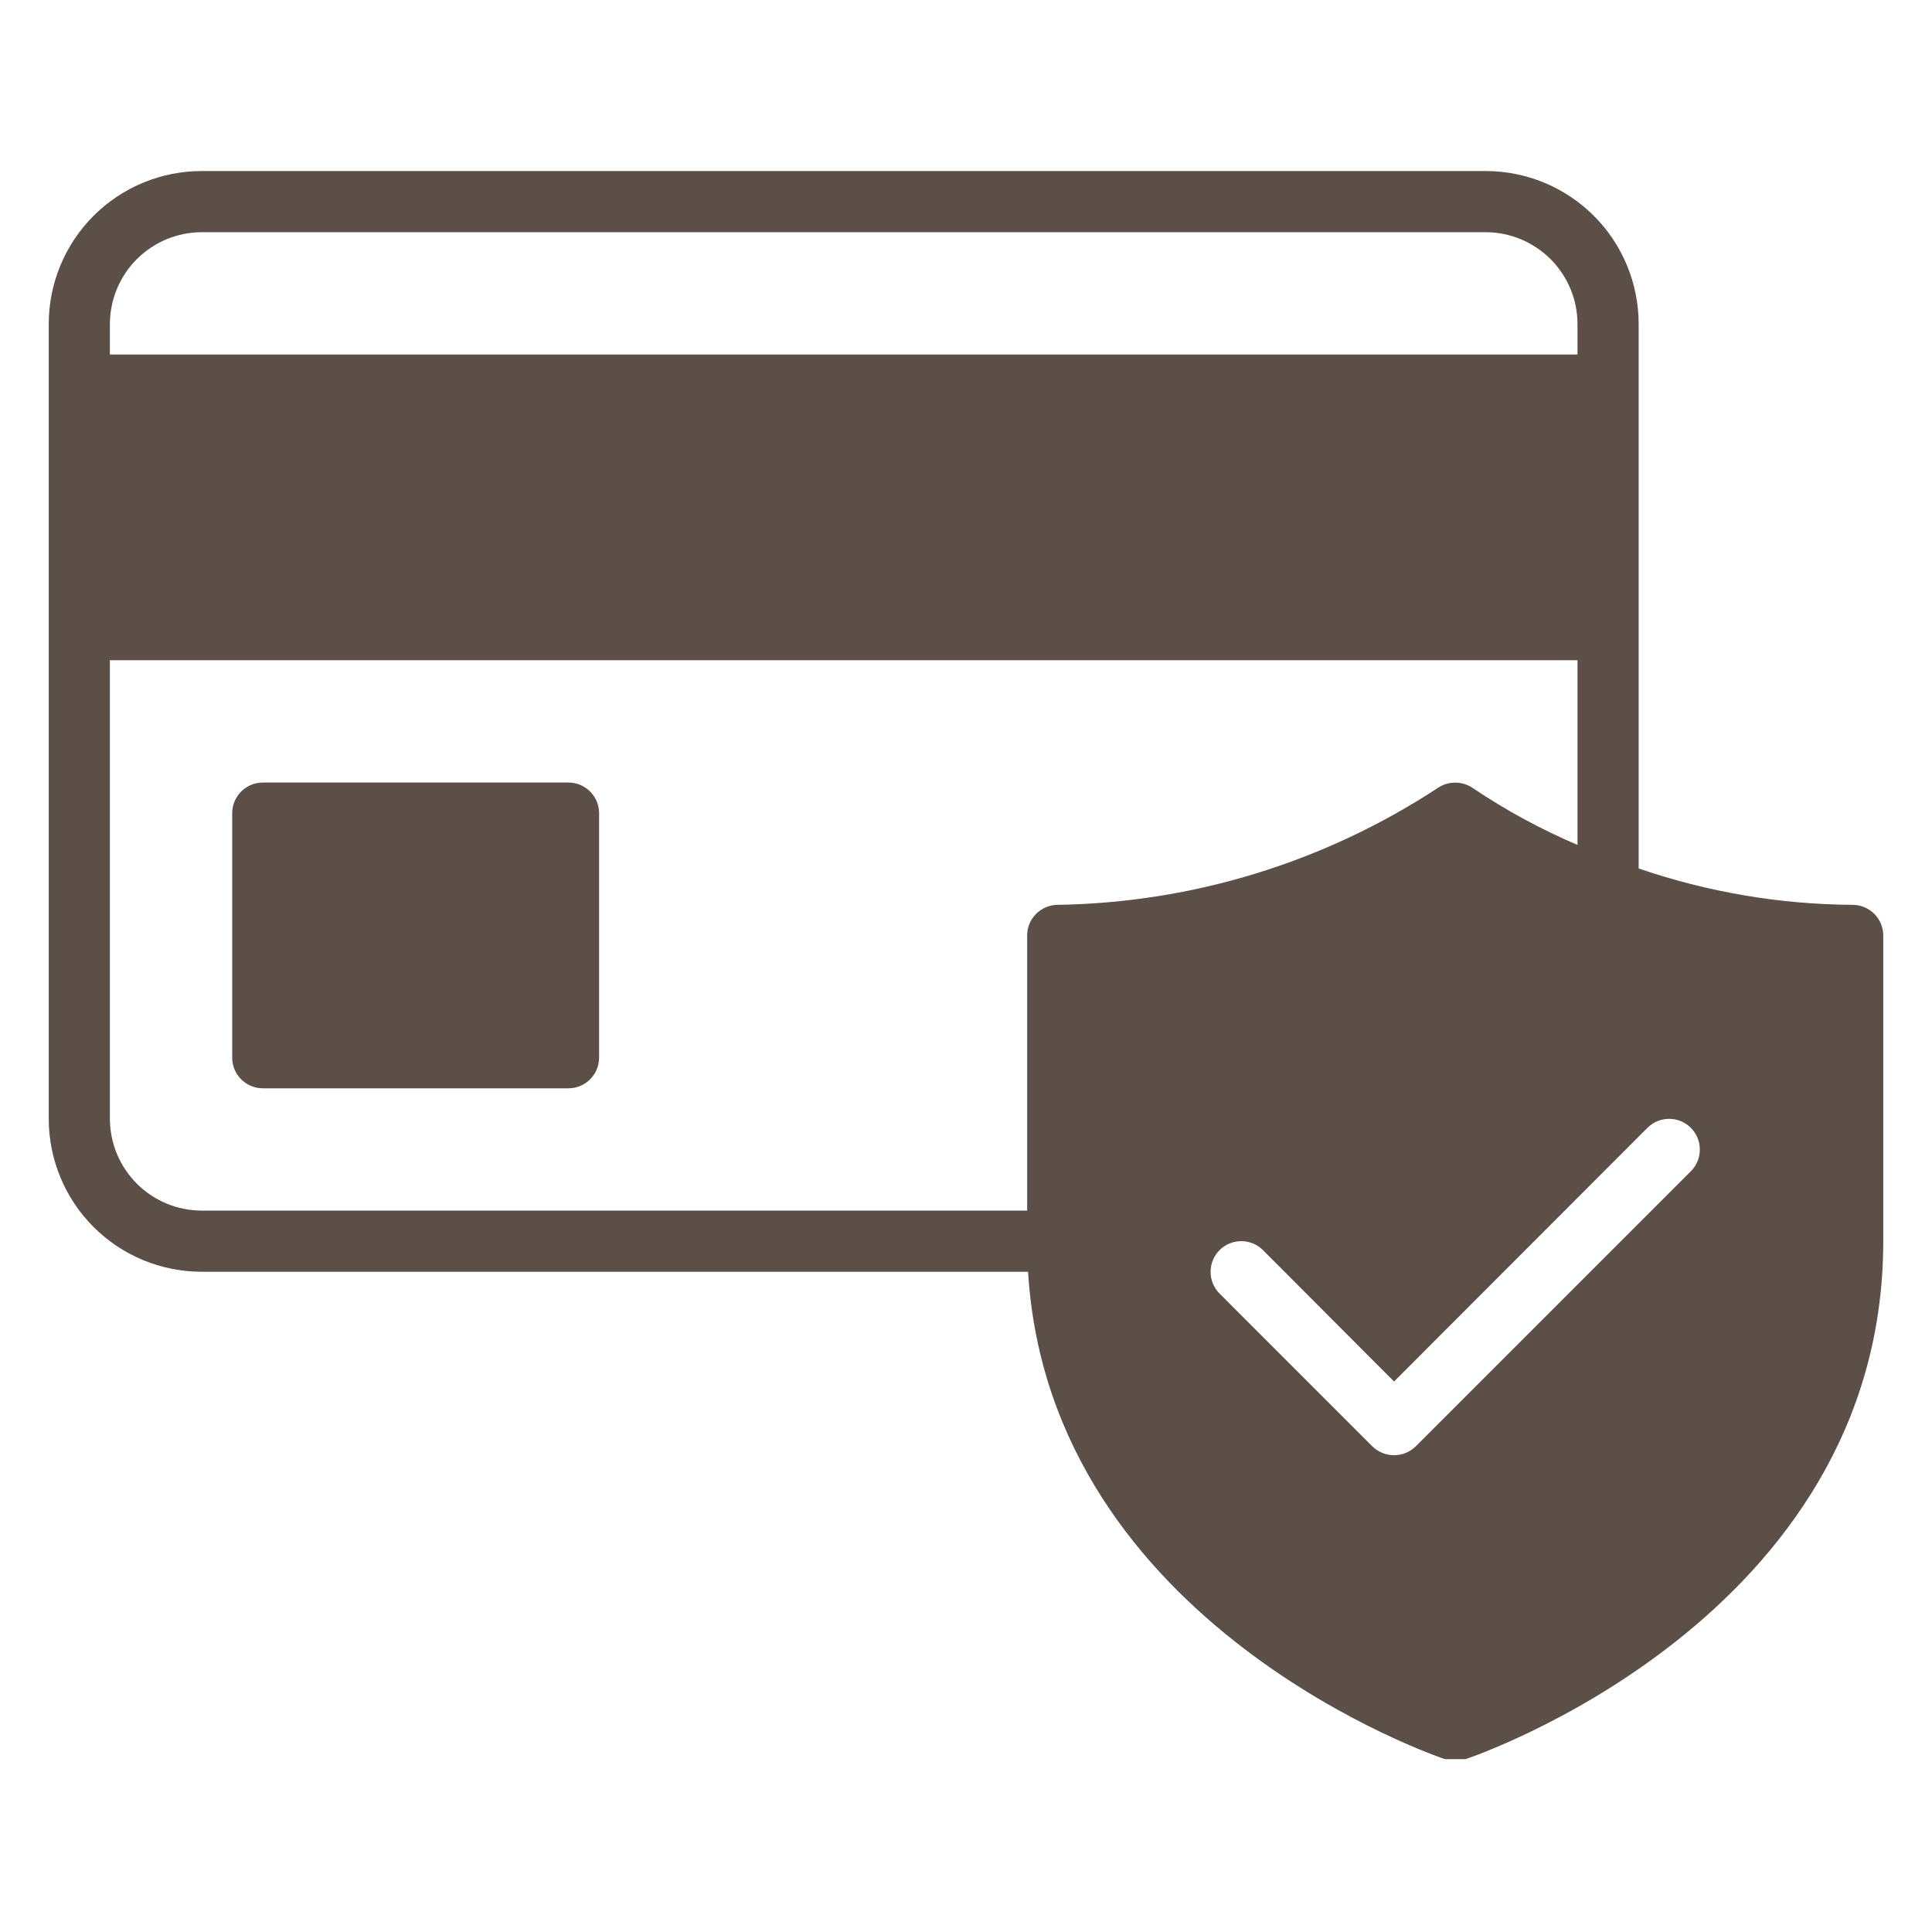 <svg version="1.0" preserveAspectRatio="xMidYMid meet" height="500" viewBox="0 0 375 375" zoomAndPan="magnify" width="500" xmlns:xlink="http://www.w3.org/1999/xlink" xmlns="http://www.w3.org/2000/svg"><defs><clipPath id="9324497486"><path clip-rule="nonzero" d="M 9.375 33.199 L 365.625 33.199 L 365.625 341.449 L 9.375 341.449 Z M 9.375 33.199"></path></clipPath></defs><rect fill-opacity="1" height="450" y="-37.5" fill="#ffffff" width="450" x="-37.5"></rect><rect fill-opacity="1" height="450" y="-37.5" fill="#ffffff" width="450" x="-37.5"></rect><g clip-path="url(#9324497486)"><path fill-rule="nonzero" fill-opacity="1" d="M 359.605 175.629 C 345.375 175.531 331.527 173.176 318.062 168.57 L 318.062 62.871 C 318.062 61.902 318.016 60.93 317.918 59.965 C 317.824 58.996 317.68 58.039 317.488 57.086 C 317.301 56.133 317.062 55.191 316.781 54.262 C 316.5 53.332 316.172 52.418 315.801 51.52 C 315.43 50.621 315.012 49.742 314.555 48.887 C 314.098 48.031 313.598 47.199 313.059 46.391 C 312.52 45.582 311.941 44.801 311.324 44.051 C 310.707 43.301 310.055 42.582 309.367 41.895 C 308.68 41.207 307.961 40.555 307.211 39.938 C 306.461 39.32 305.68 38.742 304.871 38.203 C 304.062 37.664 303.23 37.164 302.375 36.707 C 301.52 36.246 300.641 35.832 299.742 35.461 C 298.844 35.09 297.93 34.762 297 34.48 C 296.07 34.195 295.129 33.961 294.176 33.77 C 293.223 33.582 292.266 33.438 291.297 33.344 C 290.328 33.246 289.359 33.199 288.391 33.199 L 39.133 33.199 C 38.164 33.199 37.191 33.246 36.227 33.344 C 35.258 33.438 34.297 33.582 33.344 33.77 C 32.395 33.961 31.453 34.195 30.52 34.48 C 29.59 34.762 28.68 35.09 27.781 35.461 C 26.883 35.832 26.004 36.246 25.148 36.707 C 24.293 37.164 23.457 37.664 22.652 38.203 C 21.844 38.742 21.062 39.32 20.312 39.938 C 19.562 40.555 18.844 41.207 18.156 41.895 C 17.469 42.582 16.816 43.301 16.199 44.051 C 15.582 44.801 15.004 45.582 14.465 46.391 C 13.926 47.199 13.426 48.031 12.969 48.887 C 12.508 49.742 12.094 50.621 11.723 51.52 C 11.352 52.418 11.023 53.332 10.742 54.262 C 10.457 55.191 10.223 56.133 10.031 57.086 C 9.844 58.039 9.699 58.996 9.605 59.965 C 9.508 60.93 9.461 61.902 9.461 62.871 L 9.461 217.172 C 9.461 218.145 9.508 219.113 9.605 220.082 C 9.699 221.047 9.844 222.008 10.031 222.961 C 10.223 223.914 10.457 224.855 10.742 225.785 C 11.023 226.715 11.352 227.629 11.723 228.527 C 12.094 229.426 12.508 230.301 12.969 231.16 C 13.426 232.016 13.926 232.848 14.465 233.656 C 15.004 234.465 15.582 235.242 16.199 235.996 C 16.816 236.746 17.469 237.465 18.156 238.152 C 18.844 238.84 19.562 239.492 20.312 240.109 C 21.062 240.723 21.844 241.301 22.652 241.844 C 23.457 242.383 24.293 242.883 25.148 243.34 C 26.004 243.797 26.883 244.211 27.781 244.586 C 28.68 244.957 29.59 245.285 30.52 245.566 C 31.453 245.848 32.395 246.086 33.344 246.273 C 34.297 246.465 35.258 246.605 36.227 246.703 C 37.191 246.797 38.164 246.848 39.133 246.848 L 199.547 246.848 C 203.762 315.746 279.844 341.266 280.613 341.504 C 281.84 341.91 283.066 341.91 284.293 341.504 C 285.125 341.266 365.539 314.324 365.539 240.91 L 365.539 181.566 C 365.539 181.176 365.5 180.789 365.422 180.41 C 365.344 180.027 365.23 179.656 365.082 179.297 C 364.934 178.938 364.75 178.598 364.535 178.273 C 364.316 177.949 364.07 177.648 363.797 177.375 C 363.52 177.098 363.223 176.852 362.898 176.637 C 362.574 176.418 362.234 176.238 361.871 176.086 C 361.512 175.938 361.145 175.824 360.762 175.746 C 360.379 175.672 359.992 175.633 359.605 175.629 Z M 21.328 62.871 C 21.332 62.289 21.363 61.707 21.422 61.129 C 21.48 60.551 21.566 59.973 21.68 59.402 C 21.797 58.832 21.938 58.266 22.109 57.711 C 22.277 57.152 22.477 56.605 22.699 56.066 C 22.922 55.527 23.172 55.004 23.449 54.488 C 23.723 53.977 24.023 53.477 24.348 52.992 C 24.672 52.508 25.016 52.043 25.387 51.59 C 25.758 51.141 26.148 50.711 26.559 50.297 C 26.973 49.887 27.402 49.496 27.852 49.125 C 28.305 48.758 28.77 48.41 29.254 48.086 C 29.738 47.762 30.238 47.461 30.75 47.188 C 31.266 46.91 31.789 46.66 32.328 46.438 C 32.867 46.215 33.414 46.016 33.973 45.848 C 34.527 45.676 35.094 45.535 35.664 45.418 C 36.234 45.305 36.812 45.219 37.391 45.16 C 37.969 45.102 38.551 45.07 39.133 45.07 L 288.391 45.07 C 288.973 45.07 289.551 45.102 290.133 45.16 C 290.711 45.219 291.289 45.305 291.859 45.418 C 292.43 45.535 292.992 45.676 293.551 45.848 C 294.109 46.016 294.656 46.215 295.195 46.438 C 295.73 46.66 296.258 46.91 296.77 47.188 C 297.285 47.461 297.785 47.762 298.27 48.086 C 298.754 48.41 299.219 48.758 299.668 49.125 C 300.121 49.496 300.551 49.887 300.965 50.297 C 301.375 50.711 301.766 51.141 302.137 51.59 C 302.504 52.043 302.852 52.508 303.176 52.992 C 303.5 53.477 303.801 53.977 304.074 54.488 C 304.352 55.004 304.602 55.527 304.824 56.066 C 305.047 56.605 305.246 57.152 305.414 57.711 C 305.586 58.266 305.727 58.832 305.844 59.402 C 305.957 59.973 306.043 60.551 306.102 61.129 C 306.16 61.707 306.191 62.289 306.191 62.871 L 306.191 68.809 L 21.328 68.809 Z M 205.305 175.629 C 204.914 175.633 204.527 175.672 204.148 175.746 C 203.766 175.824 203.395 175.938 203.035 176.086 C 202.676 176.238 202.336 176.418 202.012 176.637 C 201.688 176.852 201.387 177.098 201.113 177.375 C 200.836 177.648 200.59 177.949 200.375 178.273 C 200.16 178.598 199.977 178.938 199.824 179.297 C 199.676 179.656 199.562 180.027 199.484 180.41 C 199.41 180.789 199.371 181.176 199.371 181.566 L 199.371 234.977 L 39.133 234.977 C 38.551 234.977 37.969 234.945 37.391 234.887 C 36.812 234.828 36.234 234.742 35.664 234.625 C 35.094 234.512 34.527 234.367 33.973 234.199 C 33.414 234.027 32.867 233.832 32.328 233.609 C 31.789 233.383 31.266 233.133 30.75 232.859 C 30.238 232.586 29.738 232.285 29.254 231.961 C 28.77 231.637 28.305 231.289 27.852 230.918 C 27.402 230.551 26.973 230.16 26.559 229.746 C 26.148 229.336 25.758 228.902 25.387 228.453 C 25.016 228.004 24.672 227.535 24.348 227.051 C 24.023 226.566 23.723 226.07 23.449 225.555 C 23.172 225.043 22.922 224.516 22.699 223.977 C 22.477 223.441 22.277 222.895 22.109 222.336 C 21.938 221.777 21.797 221.215 21.68 220.645 C 21.566 220.07 21.48 219.496 21.422 218.918 C 21.363 218.336 21.332 217.754 21.328 217.172 L 21.328 128.152 L 306.191 128.152 L 306.191 164 C 299.102 160.977 292.355 157.316 285.957 153.02 C 285.445 152.656 284.891 152.383 284.293 152.191 C 283.695 152 283.082 151.906 282.453 151.906 C 281.828 151.906 281.215 152 280.617 152.191 C 280.02 152.383 279.465 152.656 278.953 153.02 C 273.5 156.59 267.824 159.758 261.926 162.527 C 256.027 165.297 249.961 167.637 243.734 169.551 C 237.504 171.465 231.168 172.93 224.734 173.949 C 218.297 174.965 211.82 175.527 205.305 175.629 Z M 328.211 227.32 L 274.797 280.734 C 274.52 281.008 274.219 281.25 273.891 281.465 C 273.566 281.68 273.223 281.859 272.859 282.008 C 272.5 282.156 272.129 282.266 271.746 282.34 C 271.363 282.418 270.977 282.453 270.586 282.453 C 270.195 282.453 269.809 282.418 269.426 282.34 C 269.043 282.266 268.672 282.156 268.309 282.008 C 267.949 281.859 267.605 281.68 267.277 281.465 C 266.953 281.25 266.648 281.008 266.371 280.734 L 236.699 251.059 C 236.422 250.781 236.18 250.48 235.965 250.156 C 235.746 249.832 235.566 249.488 235.418 249.129 C 235.27 248.766 235.156 248.395 235.082 248.012 C 235.008 247.629 234.969 247.242 234.973 246.852 C 234.973 246.461 235.012 246.074 235.086 245.691 C 235.164 245.309 235.277 244.938 235.426 244.578 C 235.578 244.219 235.762 243.875 235.977 243.551 C 236.195 243.227 236.441 242.926 236.715 242.652 C 236.992 242.375 237.293 242.129 237.617 241.91 C 237.941 241.695 238.285 241.512 238.645 241.363 C 239.004 241.211 239.375 241.098 239.758 241.023 C 240.141 240.945 240.527 240.906 240.918 240.906 C 241.309 240.906 241.695 240.941 242.078 241.016 C 242.461 241.094 242.832 241.203 243.191 241.352 C 243.555 241.5 243.898 241.684 244.223 241.898 C 244.547 242.113 244.848 242.359 245.125 242.633 L 270.586 268.152 L 319.785 218.895 C 320.059 218.621 320.363 218.375 320.688 218.16 C 321.012 217.941 321.355 217.762 321.715 217.613 C 322.078 217.465 322.449 217.352 322.832 217.277 C 323.215 217.203 323.602 217.164 323.992 217.168 C 324.383 217.168 324.77 217.207 325.152 217.281 C 325.535 217.359 325.906 217.473 326.266 217.621 C 326.625 217.773 326.969 217.957 327.293 218.172 C 327.617 218.391 327.918 218.637 328.191 218.91 C 328.469 219.188 328.715 219.488 328.934 219.812 C 329.148 220.137 329.332 220.48 329.484 220.84 C 329.633 221.199 329.746 221.57 329.824 221.953 C 329.898 222.336 329.938 222.723 329.938 223.113 C 329.938 223.504 329.902 223.891 329.828 224.273 C 329.75 224.656 329.641 225.027 329.492 225.387 C 329.344 225.75 329.16 226.094 328.945 226.418 C 328.73 226.742 328.484 227.043 328.211 227.32 Z M 116.285 157.828 L 116.285 205.305 C 116.281 205.691 116.242 206.078 116.168 206.461 C 116.09 206.844 115.977 207.211 115.828 207.57 C 115.68 207.934 115.496 208.273 115.277 208.598 C 115.062 208.922 114.816 209.219 114.539 209.496 C 114.266 209.77 113.965 210.016 113.641 210.234 C 113.32 210.449 112.977 210.633 112.617 210.781 C 112.258 210.93 111.887 211.043 111.508 211.121 C 111.125 211.199 110.738 211.238 110.348 211.238 L 51.004 211.238 C 50.613 211.238 50.227 211.199 49.848 211.121 C 49.465 211.043 49.094 210.93 48.734 210.781 C 48.375 210.633 48.035 210.449 47.711 210.234 C 47.387 210.016 47.086 209.77 46.812 209.496 C 46.535 209.219 46.289 208.922 46.074 208.598 C 45.859 208.273 45.676 207.934 45.523 207.57 C 45.375 207.211 45.262 206.844 45.184 206.461 C 45.109 206.078 45.07 205.691 45.07 205.305 L 45.07 157.828 C 45.07 157.438 45.109 157.051 45.184 156.672 C 45.262 156.289 45.375 155.918 45.523 155.559 C 45.676 155.199 45.859 154.855 46.074 154.535 C 46.289 154.211 46.535 153.91 46.812 153.637 C 47.086 153.359 47.387 153.113 47.711 152.898 C 48.035 152.68 48.375 152.5 48.734 152.348 C 49.094 152.199 49.465 152.086 49.848 152.008 C 50.227 151.934 50.613 151.895 51.004 151.891 L 110.348 151.891 C 110.738 151.895 111.125 151.934 111.508 152.008 C 111.887 152.086 112.258 152.199 112.617 152.348 C 112.977 152.5 113.32 152.68 113.641 152.898 C 113.965 153.113 114.266 153.359 114.539 153.637 C 114.816 153.91 115.062 154.211 115.277 154.535 C 115.496 154.855 115.68 155.199 115.828 155.559 C 115.977 155.918 116.09 156.289 116.168 156.672 C 116.242 157.051 116.281 157.438 116.285 157.828 Z M 116.285 157.828" fill="#5b4f47"></path></g></svg>